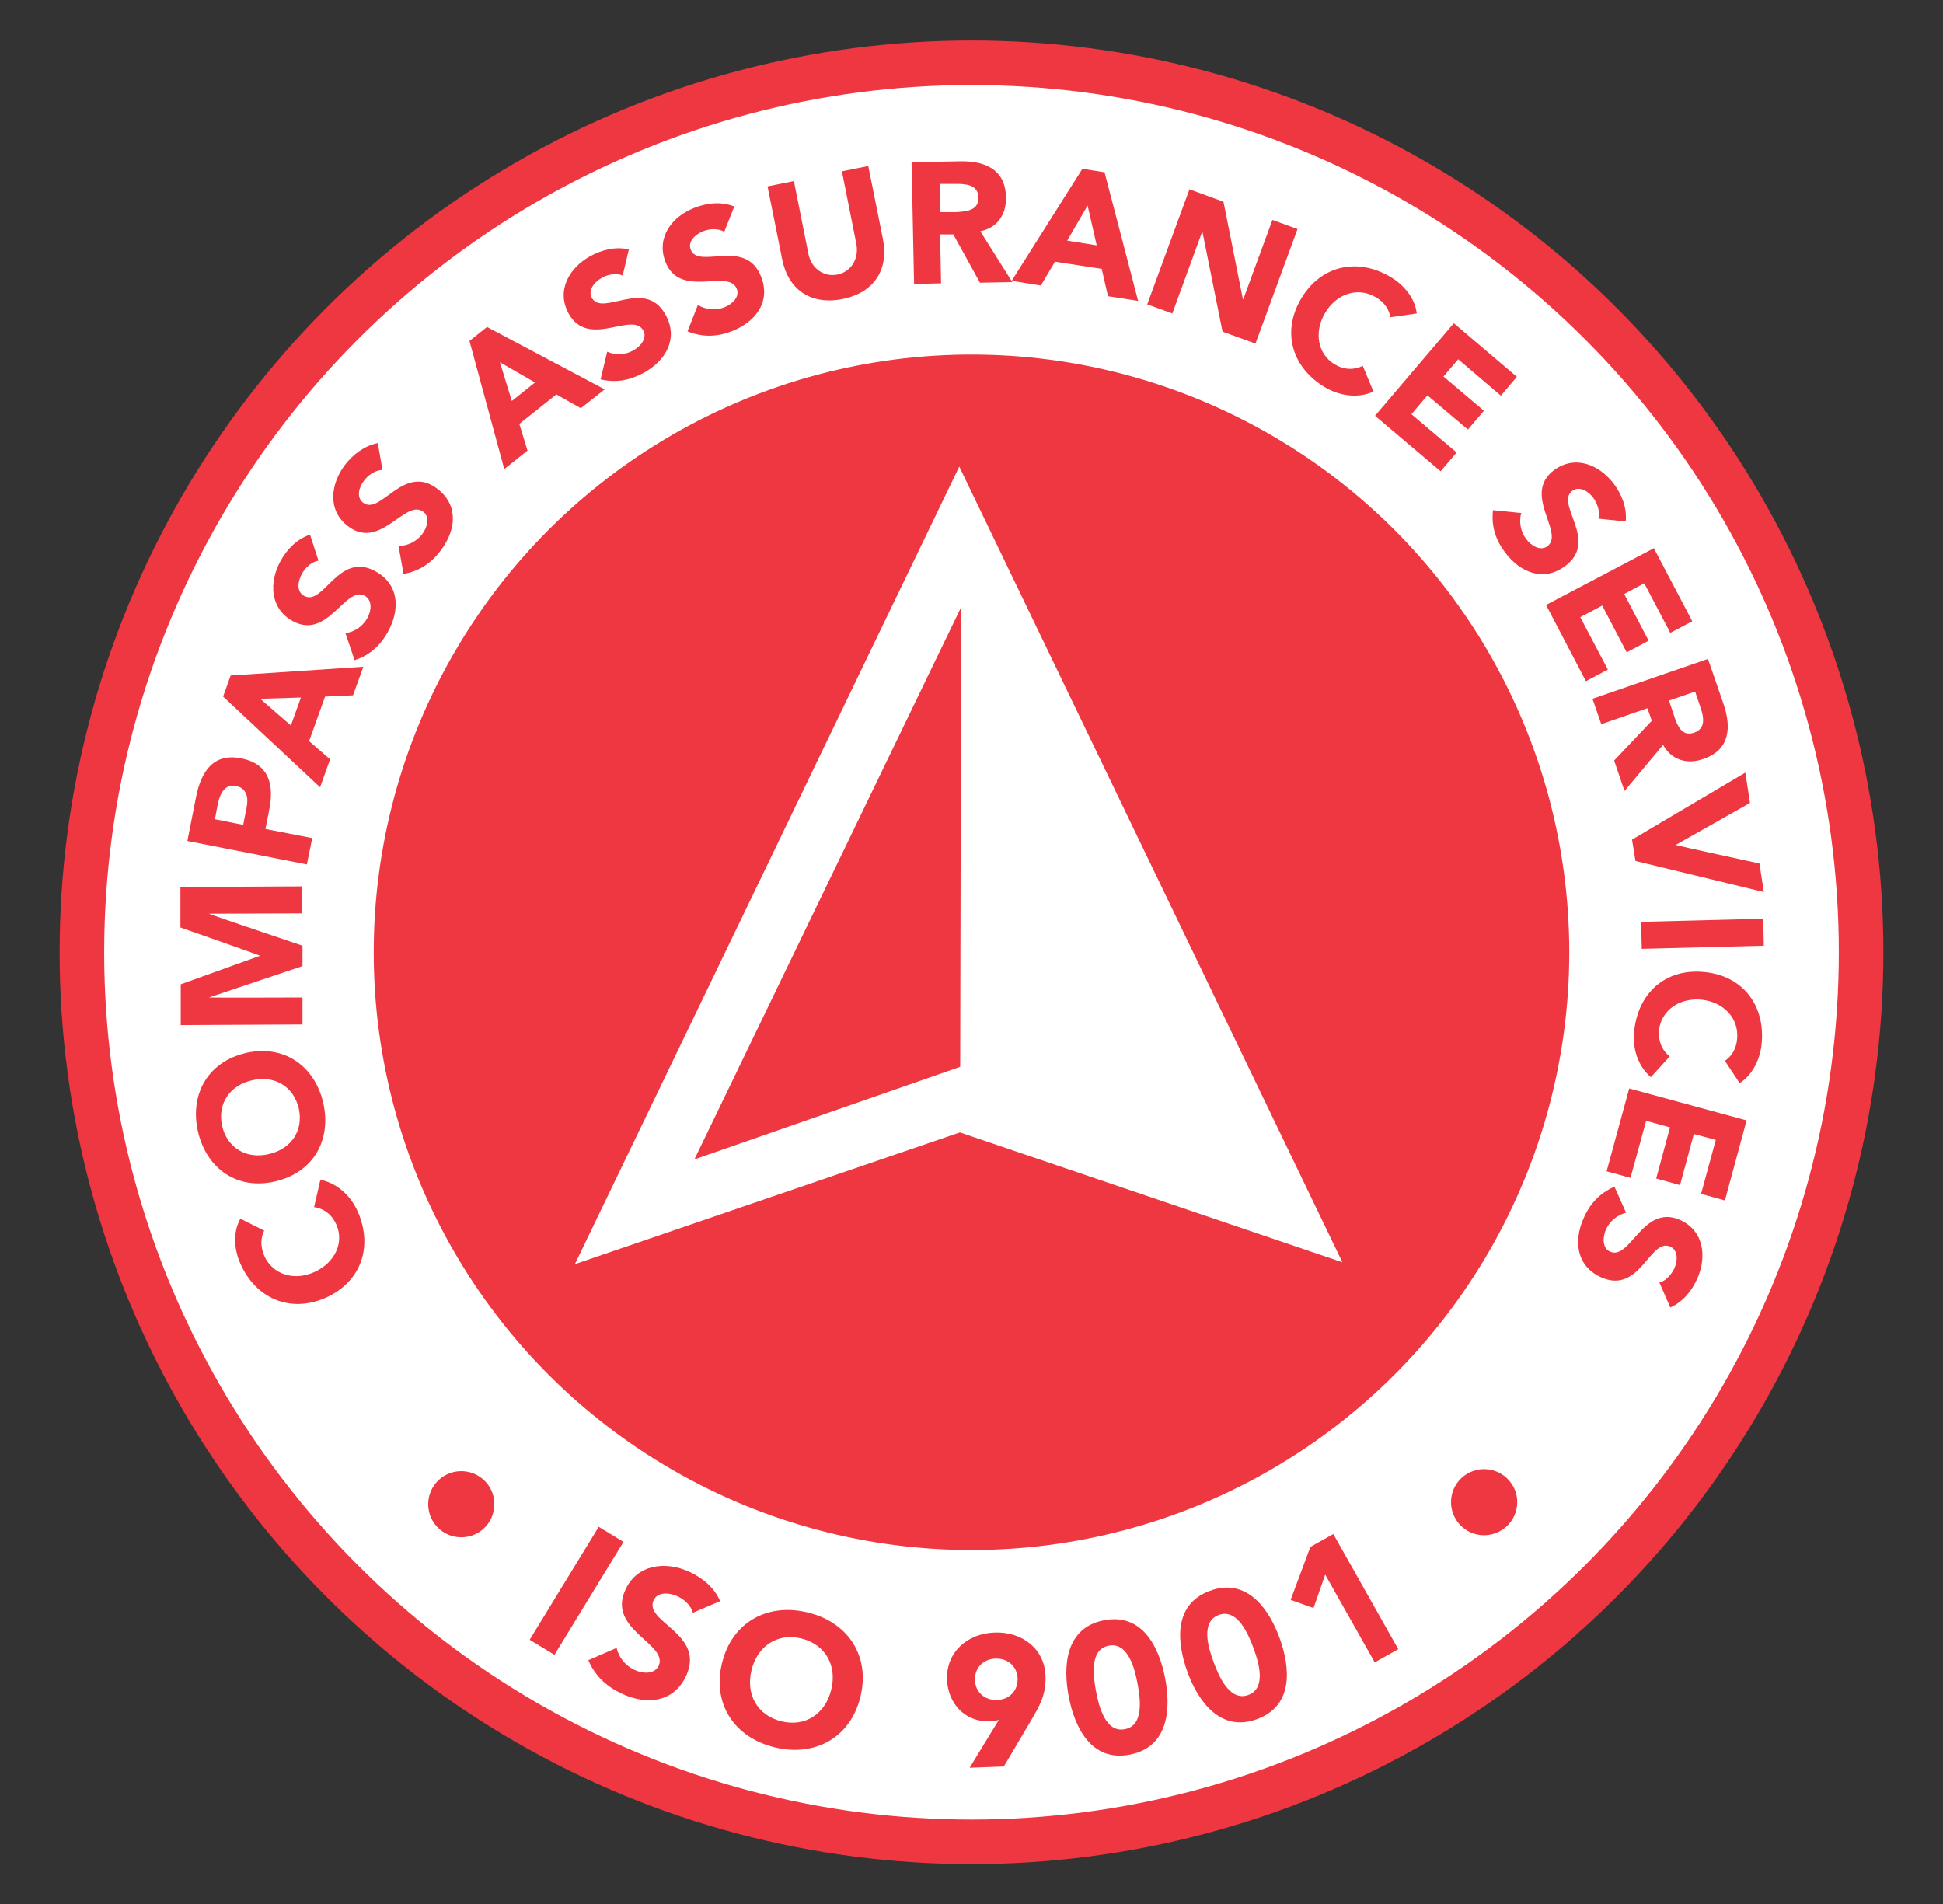 <?xml version="1.0" encoding="UTF-8"?> <svg xmlns="http://www.w3.org/2000/svg" version="1.1" viewBox="0 0 619.2 606.9"><rect x="0" y="0" width="619.2" height="606.9" fill="#333333" stroke="none"/><defs><style> .cls-1, .cls-2 { fill: #fff; } .cls-3 { fill: #ee3741; } .cls-2 { stroke: #ee3741; stroke-miterlimit: 10; stroke-width: 14.2px; } </style></defs><g><g id="Layer_1"><circle class="cls-2" cx="309.6" cy="303.5" r="283.5"></circle><g><path class="cls-3" d="M154.1,471.6c4.3,3.9,4.6,10.6.7,14.9-3.9,4.3-10.6,4.6-14.9.7-4.3-3.9-4.6-10.6-.7-14.9,3.9-4.3,10.6-4.6,14.9-.7Z"></path><path class="cls-3" d="M190.8,486.6l7.9,4.8-22,36-7.9-4.8,22-36Z"></path><path class="cls-3" d="M220.8,514c-.6-2.4-2.9-4.4-5-5.3-2.4-1.1-6.2-1.5-7.5,1.3-3.2,7,16.5,10.6,10.4,24-3.9,8.6-12.6,9.5-20.5,5.8-4.9-2.3-8.6-5.7-10.7-10.7l9-3.9c.7,3.1,2.9,5.7,5.7,7,2.8,1.3,6.4,1.4,7.7-1.3,3.2-7-16.5-11.5-10.6-24.2,3.7-8.2,12.8-9.2,20.3-5.8,4.3,2,8,5,9.9,9.4l-8.7,3.7Z"></path><path class="cls-3" d="M257.4,513.9c12.8,3.1,20,13.8,16.8,26.9-3.2,13.1-14.6,19.2-27.3,16.1-12.8-3.1-20-13.8-16.8-26.9,3.2-13.1,14.6-19.2,27.3-16.1ZM249,548.6c7.7,1.9,14.1-2.5,15.9-10.1,1.9-7.6-1.8-14.4-9.5-16.3s-14.1,2.5-15.9,10.1c-1.9,7.6,1.8,14.4,9.5,16.3Z"></path><path class="cls-3" d="M318.4,548.1c-.9.3-1.9.5-2.9.5-7.9.3-13.4-5.6-13.7-13.3-.3-8.7,6.4-14.7,15.2-15,8.8-.3,15.9,5.2,16.2,13.9.2,6.1-2.1,9.8-4.6,14.1l-8.7,14.7-10.9.4,9.4-15.4ZM317.7,541.8c4-.1,6.7-3,6.6-6.8-.1-3.8-3-6.5-7-6.4-4,.1-6.7,3-6.6,6.8.1,3.8,3,6.5,7,6.4Z"></path><path class="cls-3" d="M351.8,516.4c12.3-2.4,17.6,8.6,19.5,18.4,1.9,9.8,1.1,22-11.2,24.4-12.3,2.4-17.6-8.6-19.5-18.4-1.9-9.8-1.1-22,11.2-24.4ZM358.5,551.1c6.3-1.2,4.8-10.3,4-14.6-.8-4.3-2.9-13.3-9.2-12-6.3,1.2-4.8,10.3-4,14.6s2.9,13.3,9.2,12Z"></path><path class="cls-3" d="M385.6,507c11.7-4.3,18.8,5.7,22.2,15.1,3.4,9.4,4.5,21.5-7.2,25.8-11.7,4.3-18.8-5.7-22.2-15.1-3.4-9.4-4.5-21.5,7.2-25.8ZM397.8,540.2c6-2.2,3.2-10.9,1.6-15.1-1.5-4.1-5-12.6-11-10.4-6,2.2-3.2,10.9-1.6,15.1,1.5,4.1,5,12.6,11,10.4Z"></path><path class="cls-3" d="M422.3,501.9l-3.7,10.6-7.3-2.6,6.3-16.9,7.3-4.1,20.7,36.7-7.5,4.2-15.8-28Z"></path><path class="cls-3" d="M465.8,471c4.3-3.9,10.9-3.7,14.9.6s3.7,10.9-.6,14.9c-4.3,3.9-10.9,3.7-14.9-.6-3.9-4.3-3.7-10.9.6-14.9Z"></path></g><g><path class="cls-3" d="M84.2,392.2c-1.2,2.4-1.2,5.1,0,8,2.6,5.9,9.4,8.2,16,5.2s9.5-9.4,7-15.1c-1.4-3.2-3.9-5.1-7.1-5.6l2-8.7c5.5,1.1,9.7,5.2,11.9,10.1,4.9,11.1,1.2,22.4-10.2,27.5-11.4,5-22.3.2-27.2-10.9-1.8-4-2.6-9.6,0-14.3l7.6,3.8Z"></path><path class="cls-3" d="M63.1,360.7c-2.7-11.8,3-22.2,15.2-25.1,12.1-2.8,21.9,4,24.7,15.8,2.7,11.8-3,22.2-15.2,25.1s-21.9-4-24.7-15.8ZM95.2,353.2c-1.7-7.1-7.9-10.6-14.9-8.9-7.1,1.6-11.1,7.5-9.5,14.6,1.7,7.1,7.9,10.6,14.9,8.9,7.1-1.6,11.1-7.5,9.5-14.6Z"></path><path class="cls-3" d="M57.6,326.7v-13c0,0,25.3-9.1,25.3-9.1h0c0-.1-25.4-9-25.4-9v-12.9c0,0,38.8-.2,38.8-.2v8.6s-29.8.1-29.8.1h0c0,.1,29.9,10.2,29.9,10.2v6.5s-29.8,10-29.8,10h0c0,.1,29.8,0,29.8,0v8.6s-38.8.2-38.8.2Z"></path><path class="cls-3" d="M59.7,268.1l2.8-14.2c1.6-7.9,5.4-14,14.4-12.2,8.9,1.8,10.5,8.4,8.9,16.4l-1.2,6.1,14.9,2.9-1.7,8.4-38.2-7.5ZM77.5,262.9l1.1-5.6c.6-3,.1-6.1-3.4-6.8-3.9-.8-5.3,3.1-5.9,6.3l-.8,4.3,9.1,1.8Z"></path><path class="cls-3" d="M71.1,222l2.4-6.7,42.3-2.8-3.3,9.1-8.9.4-5.1,14.2,6.7,5.8-3.2,8.9-30.9-28.9ZM82.9,222.7l9.8,8.5,3.2-8.9-13,.4Z"></path><path class="cls-3" d="M101.5,178.7c-2.2.3-4.3,2.3-5.3,4.2-1.2,2.1-1.9,5.6.7,7,6.2,3.5,10.9-14.4,22.8-7.8,7.6,4.2,7.8,12.3,3.9,19.3-2.4,4.4-5.9,7.5-10.6,9l-2.9-8.6c2.9-.4,5.5-2.2,6.9-4.7,1.4-2.4,1.7-5.8-.7-7.2-6.2-3.5-11.8,14.3-23.1,8-7.2-4-7.5-12.4-3.8-19.1,2.1-3.8,5.2-7,9.4-8.4l2.7,8.3Z"></path><path class="cls-3" d="M121.8,149.8c-2.2,0-4.6,1.7-5.8,3.4-1.5,1.9-2.6,5.2-.3,7,5.6,4.3,12.9-12.7,23.7-4.4,6.9,5.3,5.9,13.3,1,19.7-3,4-6.9,6.6-11.8,7.4l-1.6-8.9c2.9,0,5.7-1.4,7.5-3.7,1.7-2.2,2.6-5.5.4-7.2-5.7-4.3-13.7,12.5-24,4.6-6.6-5-5.6-13.4-1-19.5,2.7-3.5,6.2-6.1,10.5-7l1.5,8.6Z"></path><path class="cls-3" d="M149.7,108.6l5.5-4.4,37.5,19.9-7.6,6-7.8-4.4-11.8,9.4,2.6,8.5-7.4,5.9-11.1-40.9ZM159.3,115.4l3.8,12.4,7.4-5.9-11.3-6.5Z"></path><path class="cls-3" d="M198.4,87.8c-2.1-.9-4.9-.3-6.7.8-2.1,1.2-4.5,3.8-3.1,6.3,3.4,6.2,16.9-6.5,23.5,5.4,4.2,7.6.1,14.6-6.9,18.5-4.4,2.4-8.9,3.3-13.8,2.1l2.1-8.8c2.7,1.2,5.8,1,8.3-.4,2.5-1.4,4.5-4,3.2-6.4-3.5-6.2-17.5,6-23.8-5.4-4-7.3.2-14.5,6.8-18.2,3.8-2.1,8.1-3.2,12.4-2.2l-2,8.5Z"></path><path class="cls-3" d="M230.8,73.9c-1.9-1.2-4.8-1-6.7-.2-2.3.9-5,3.1-4,5.8,2.5,6.6,17.6-4,22.5,8.8,3.1,8.1-2,14.4-9.5,17.3-4.7,1.8-9.3,1.9-14,0l3.3-8.4c2.5,1.5,5.6,1.8,8.3.8,2.6-1,5.1-3.3,4.1-5.9-2.5-6.7-18.2,3.4-22.8-8.8-2.9-7.8,2.3-14.4,9.4-17.1,4.1-1.6,8.5-2,12.6-.4l-3.2,8.1Z"></path><path class="cls-3" d="M281.4,76.4c1.8,9-2.4,16.8-12.9,18.9-10.6,2.1-17.4-3.5-19.2-12.5l-4.7-23.4,8.4-1.7,4.6,23.1c.9,4.7,4.9,7.6,9.3,6.7,4.4-.9,6.9-5.1,6-9.8l-4.6-23.1,8.4-1.7,4.7,23.4Z"></path><path class="cls-3" d="M290.7,51.7l15-.3c8-.2,14.7,2.4,14.9,11.5.1,5.4-2.7,9.7-8.2,10.8l10.2,16.2-10.3.2-8.5-15.4h-4.2c0,0,.3,15.6.3,15.6l-8.6.2-.8-38.9ZM299.6,67.6h5.1c3.1-.2,7.2-.4,7.1-4.6,0-3.9-3.6-4.4-6.7-4.4h-5.6c0,.1.2,9,.2,9Z"></path><path class="cls-3" d="M345,53.8l7,1.1,10.7,41-9.6-1.5-2-8.7-14.9-2.3-4.5,7.6-9.3-1.5,22.6-35.8ZM346.6,65.5l-6.5,11.2,9.4,1.5-2.9-12.7Z"></path><path class="cls-3" d="M379,60.3l10.9,4,6.2,31.1h.1s9.3-25.3,9.3-25.3l8,2.9-13.4,36.5-10.5-3.8-6.4-31.8h-.1s-9.5,26-9.5,26l-8-2.9,13.4-36.5Z"></path><path class="cls-3" d="M443.1,101.2c-.4-2.6-1.9-4.9-4.7-6.5-5.6-3.3-12.4-1.2-16.1,5-3.7,6.2-2.3,13.2,3,16.4,3,1.8,6.2,1.9,9,.5l3.4,8.2c-5.1,2.3-11,1.3-15.5-1.4-10.4-6.2-13.9-17.6-7.5-28.3,6.4-10.7,18.1-13,28.5-6.8,3.7,2.2,7.7,6.3,8.3,11.6l-8.4,1.2Z"></path><path class="cls-3" d="M463.3,103l20.1,17.1-5.1,6-13.6-11.6-4.7,5.5,12.9,10.9-5.1,6-12.9-10.9-5.1,6,14.4,12.2-5.1,6-20.9-17.7,25.2-29.6Z"></path><path class="cls-3" d="M509.4,165.2c.6-2.1-.4-4.8-1.6-6.5-1.4-1.9-4.3-4-6.7-2.3-5.7,4.2,8.6,15.9-2.3,24-7,5.2-14.4,2-19.2-4.4-3-4-4.4-8.4-3.8-13.4l9,.9c-.8,2.8-.2,5.9,1.5,8.2,1.7,2.3,4.6,4,6.8,2.4,5.7-4.2-8.2-16.6,2.2-24.3,6.7-4.9,14.4-1.7,19,4.4,2.6,3.5,4.2,7.6,3.8,12l-8.7-.9Z"></path><path class="cls-3" d="M527,174.6l12.3,23.4-7,3.7-8.3-15.8-6.4,3.4,7.8,14.9-7,3.7-7.8-14.9-7,3.7,8.8,16.7-7,3.7-12.7-24.3,34.4-18.1Z"></path><path class="cls-3" d="M544.3,210l4.9,14.2c2.6,7.5,2.2,14.8-6.4,17.7-5.1,1.8-10.1.4-12.8-4.5l-12.3,14.7-3.3-9.7,12-12.7-1.4-4-14.7,5.1-2.8-8.1,36.8-12.7ZM531.9,223.3l1.6,4.8c1,3,2.4,6.8,6.4,5.4,3.7-1.3,3.1-4.8,2.1-7.8l-1.8-5.3-8.4,2.9Z"></path><path class="cls-3" d="M556.2,246.2l1.5,9.7-23.7,13.4h0c0,.1,26.7,5.9,26.7,5.9l1.4,9.1-40.9-9.9-1.1-6.8,36-21.3Z"></path><path class="cls-3" d="M561.9,292.8l.2,8.6-38.9,1-.2-8.6,38.9-1Z"></path><path class="cls-3" d="M549.7,338.1c2.2-1.5,3.6-3.8,3.9-7,.6-6.4-4.1-11.7-11.3-12.5-7.2-.7-12.9,3.5-13.6,9.7-.3,3.4.9,6.4,3.4,8.4l-6,6.6c-4.3-3.7-5.9-9.4-5.3-14.7,1.2-12.1,10-20.1,22.4-18.8,12.4,1.2,19.4,10.8,18.2,22.9-.4,4.3-2.5,9.6-7,12.5l-4.7-7.1Z"></path><path class="cls-3" d="M556.6,357.1l-6.9,25.5-7.6-2.1,4.7-17.2-7-1.9-4.4,16.3-7.6-2.1,4.4-16.3-7.6-2.1-5,18.2-7.6-2.1,7.2-26.4,37.5,10.2Z"></path><path class="cls-3" d="M528.7,408.8c2.2-.5,4-2.7,4.9-4.6,1-2.2,1.3-5.7-1.3-6.9-6.5-2.9-9.6,15.3-22,9.8-7.9-3.5-8.9-11.6-5.6-18.9,2-4.6,5.2-8,9.8-10l3.7,8.3c-2.8.7-5.2,2.7-6.4,5.3-1.1,2.6-1.2,6,1.3,7.1,6.5,2.9,10.4-15.3,22.3-10.1,7.6,3.4,8.6,11.7,5.5,18.7-1.8,4-4.6,7.4-8.6,9.2l-3.5-8Z"></path></g><circle class="cls-3" cx="309.6" cy="303.5" r="190.5"></circle><polygon class="cls-1" points="305.7 148.7 427.8 402.3 305.9 360.9 183.2 402.9 305.7 148.7"></polygon><polygon class="cls-3" points="306.3 193.5 306 340 221.3 369.5 306.3 193.5"></polygon></g></g></svg> 